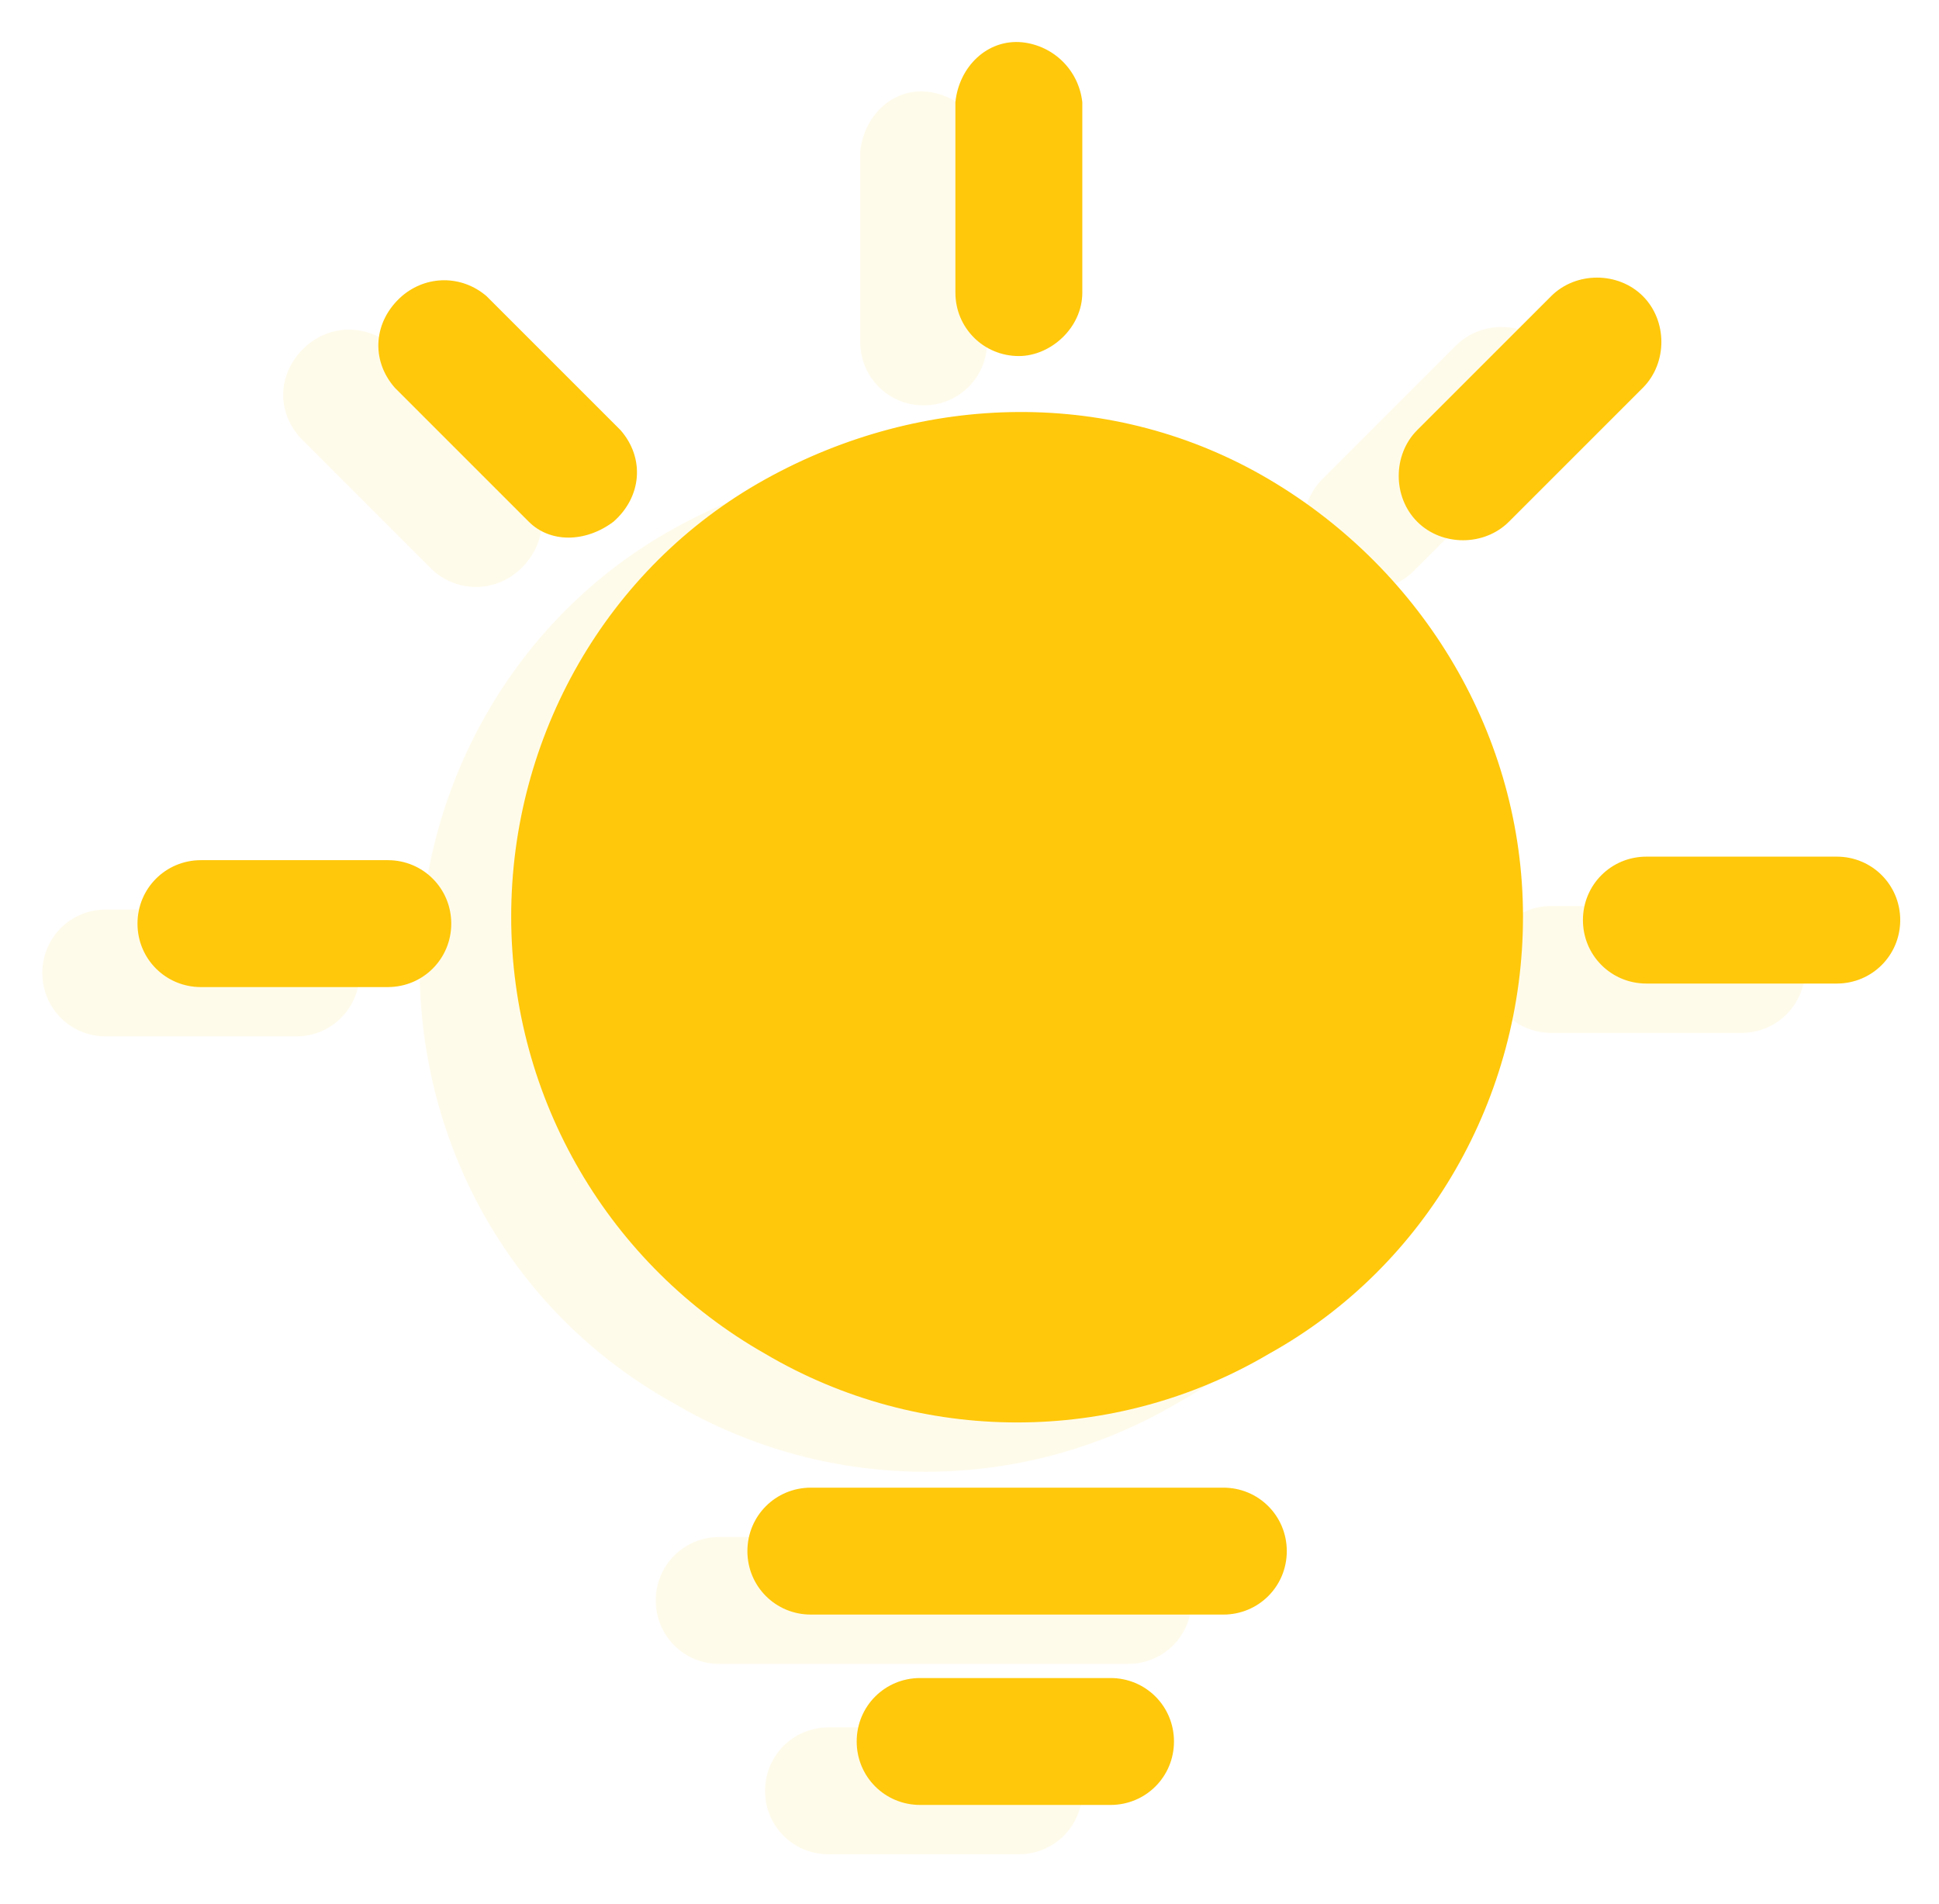 <?xml version="1.0" encoding="utf-8"?>
<!-- Generator: Adobe Illustrator 22.0.0, SVG Export Plug-In . SVG Version: 6.00 Build 0)  -->
<svg version="1.1" id="图层_1" xmlns="http://www.w3.org/2000/svg" xmlns:xlink="http://www.w3.org/1999/xlink" x="0px" y="0px"
	 viewBox="0 0 55 54" style="enable-background:new 0 0 55 54;" xml:space="preserve">
<style type="text/css">
	.st0{opacity:8.000000e-02;fill:#FFC80A;}
	.st1{fill:#FFC80A;}
</style>
<path class="st0" d="M11.9,27.4c0-5.1,2.7-9.9,7.2-12.4s9.9-2.6,14.3,0s7.2,7.3,7.2,12.4s-2.7,9.9-7.2,12.4c-4.4,2.6-9.9,2.6-14.3,0
	C14.6,37.3,11.9,32.6,11.9,27.4 M28.9,49c1,0,1.8,0.8,1.8,1.8s-0.8,1.8-1.8,1.8h-5.4c-1,0-1.8-0.8-1.8-1.8s0.8-1.8,1.8-1.8
	C23.5,49,28.9,49,28.9,49z M26.2,11.5c-1,0-1.8-0.8-1.8-1.8V4.3c0.1-1,0.9-1.8,1.9-1.7c0.9,0.1,1.6,0.8,1.7,1.7v5.4
	C28,10.7,27.2,11.5,26.2,11.5 M12.3,16.2l-3.8-3.8c-0.7-0.8-0.6-1.9,0.2-2.6c0.7-0.6,1.7-0.6,2.4,0l3.8,3.8c0.7,0.8,0.6,1.9-0.2,2.6
	C14,16.8,13,16.8,12.3,16.2 M8.4,25.8c1,0,1.8,0.8,1.8,1.8c0,1-0.8,1.8-1.8,1.8H3c-1,0-1.8-0.8-1.8-1.8c0-1,0.8-1.8,1.8-1.8H8.4z
	 M49.4,25.7c1,0,1.8,0.8,1.8,1.8s-0.8,1.8-1.8,1.8h-5.4c-1,0-1.8-0.8-1.8-1.8s0.8-1.8,1.8-1.8H49.4z M40.1,16.2
	c-0.7,0.7-1.9,0.7-2.6,0c-0.7-0.7-0.7-1.9,0-2.6l3.8-3.8c0.7-0.7,1.9-0.7,2.6,0s0.7,1.9,0,2.6C43.9,12.4,40.1,16.2,40.1,16.2z
	 M32,43.6c1,0,1.8,0.8,1.8,1.8S33,47.2,32,47.2H20.4c-1,0-1.8-0.8-1.8-1.8s0.8-1.8,1.8-1.8H32z"/>
<path class="st1" d="M14.5,26c0-5.1,2.7-9.9,7.2-12.4s9.9-2.6,14.3,0s7.2,7.3,7.2,12.4s-2.7,9.9-7.2,12.4c-4.4,2.6-9.9,2.6-14.3,0
	C17.3,35.9,14.5,31.2,14.5,26 M31.5,47.6c1,0,1.8,0.8,1.8,1.8s-0.8,1.8-1.8,1.8h-5.4c-1,0-1.8-0.8-1.8-1.8s0.8-1.8,1.8-1.8
	C26.2,47.6,31.5,47.6,31.5,47.6z M28.9,10.1c-1,0-1.8-0.8-1.8-1.8V2.9c0.1-1,0.9-1.8,1.9-1.7c0.9,0.1,1.6,0.8,1.7,1.7v5.4
	C30.7,9.3,29.8,10.1,28.9,10.1 M15,14.8L11.2,11c-0.7-0.8-0.6-1.9,0.2-2.6c0.7-0.6,1.7-0.6,2.4,0l3.8,3.8c0.7,0.8,0.6,1.9-0.2,2.6
	C16.6,15.4,15.6,15.4,15,14.8 M11,24.4c1,0,1.8,0.8,1.8,1.8c0,1-0.8,1.8-1.8,1.8H5.7c-1,0-1.8-0.8-1.8-1.8c0-1,0.8-1.8,1.8-1.8H11z
	 M52.1,24.3c1,0,1.8,0.8,1.8,1.8s-0.8,1.8-1.8,1.8h-5.4c-1,0-1.8-0.8-1.8-1.8s0.8-1.8,1.8-1.8H52.1z M42.8,14.8
	c-0.7,0.7-1.9,0.7-2.6,0c-0.7-0.7-0.7-1.9,0-2.6L44,8.4c0.7-0.7,1.9-0.7,2.6,0s0.7,1.9,0,2.6C46.6,11,42.8,14.8,42.8,14.8z
	 M34.7,42.2c1,0,1.8,0.8,1.8,1.8s-0.8,1.8-1.8,1.8H23c-1,0-1.8-0.8-1.8-1.8s0.8-1.8,1.8-1.8H34.7z"/>
</svg>
